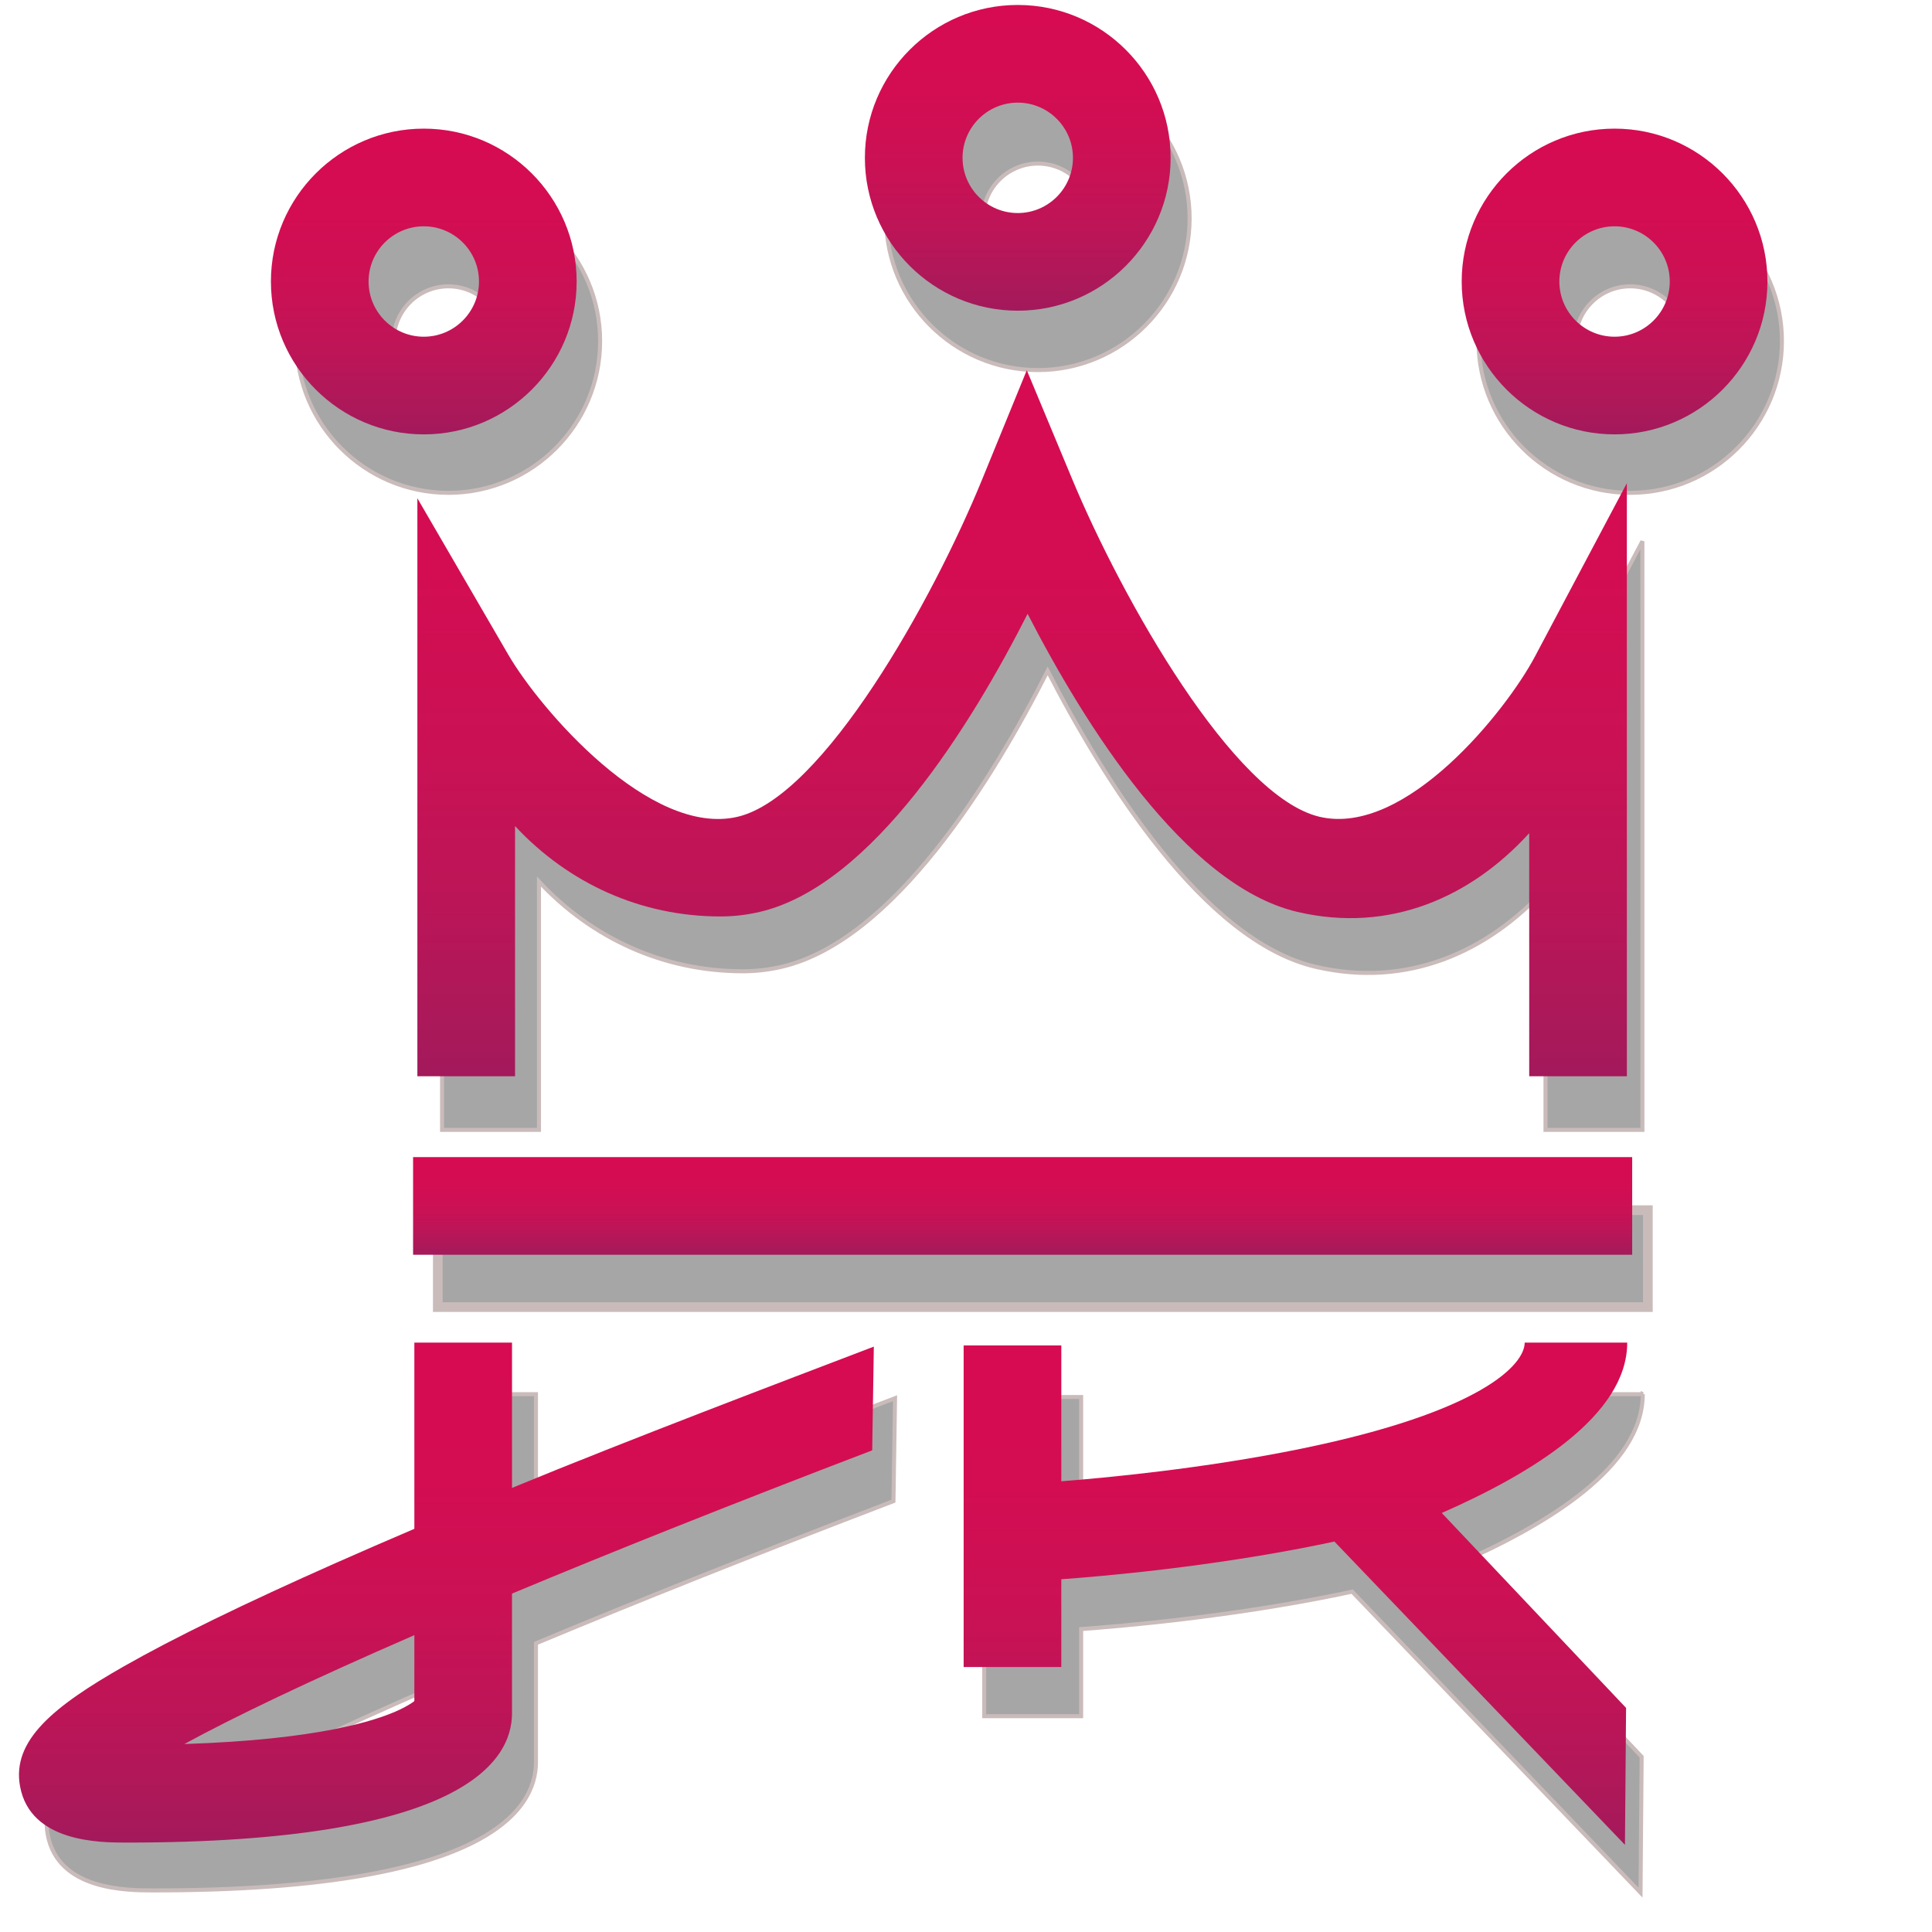 <?xml version="1.0" encoding="UTF-8"?>
<svg width="480" height="480" viewBox="0 0 480 480" xmlns="http://www.w3.org/2000/svg">
 <!-- Created with SVG-edit - http://svg-edit.googlecode.com/ -->
 <defs>
  <linearGradient y2="0" x2="0.5" y1="1" x1="0.5" id="svg_137">
   <stop stop-color="#A3195B" offset="0"/>
   <stop stop-color="#A9195A" offset="0.058"/>
   <stop stop-color="#BD1557" offset="0.266"/>
   <stop stop-color="#CB1154" offset="0.485"/>
   <stop stop-color="#D40D52" offset="0.72"/>
   <stop stop-color="#D60B52" offset="1"/>
  </linearGradient>
  <linearGradient y2="0" x2="0.5" y1="1" x1="0.5" id="svg_136">
   <stop stop-color="#A3195B" offset="0"/>
   <stop stop-color="#A9195A" offset="0.058"/>
   <stop stop-color="#BD1557" offset="0.266"/>
   <stop stop-color="#CB1154" offset="0.485"/>
   <stop stop-color="#D40D52" offset="0.72"/>
   <stop stop-color="#D60B52" offset="1"/>
  </linearGradient>
  <linearGradient y2="0" x2="0.5" y1="1" x1="0.5" id="svg_135">
   <stop stop-color="#A3195B" offset="0"/>
   <stop stop-color="#A9195A" offset="0.058"/>
   <stop stop-color="#BD1557" offset="0.266"/>
   <stop stop-color="#CB1154" offset="0.485"/>
   <stop stop-color="#D40D52" offset="0.72"/>
   <stop stop-color="#D60B52" offset="1"/>
  </linearGradient>
  <linearGradient y2="0" x2="0.5" y1="1" x1="0.5" id="svg_134">
   <stop stop-color="#A3195B" offset="0"/>
   <stop stop-color="#A9195A" offset="0.058"/>
   <stop stop-color="#BD1557" offset="0.266"/>
   <stop stop-color="#CB1154" offset="0.485"/>
   <stop stop-color="#D40D52" offset="0.72"/>
   <stop stop-color="#D60B52" offset="1"/>
  </linearGradient>
  <linearGradient y2="0" x2="0.5" y1="1" x1="0.5" id="svg_133">
   <stop stop-color="#A3195B" offset="0"/>
   <stop stop-color="#A9195A" offset="0.058"/>
   <stop stop-color="#BD1557" offset="0.266"/>
   <stop stop-color="#CB1154" offset="0.485"/>
   <stop stop-color="#D40D52" offset="0.72"/>
   <stop stop-color="#D60B52" offset="1"/>
  </linearGradient>
  <linearGradient y2="0" x2="0.5" y1="1" x1="0.5" id="svg_132">
   <stop stop-color="#A3195B" offset="0"/>
   <stop stop-color="#A9195A" offset="0.058"/>
   <stop stop-color="#BD1557" offset="0.266"/>
   <stop stop-color="#CB1154" offset="0.485"/>
   <stop stop-color="#D40D52" offset="0.72"/>
   <stop stop-color="#D60B52" offset="1"/>
  </linearGradient>
  <linearGradient y2="0" x2="0.5" y1="1" x1="0.5" id="svg_131">
   <stop stop-color="#A3195B" offset="0"/>
   <stop stop-color="#A9195A" offset="0.058"/>
   <stop stop-color="#BD1557" offset="0.266"/>
   <stop stop-color="#CB1154" offset="0.485"/>
   <stop stop-color="#D40D52" offset="0.72"/>
   <stop stop-color="#D60B52" offset="1"/>
  </linearGradient>
  <filter height="200%" width="200%" y="-50%" x="-50%" id="svg_256_blur">
   <feGaussianBlur stdDeviation="4.4" in="SourceGraphic"/>
  </filter>
 </defs>
 <g>
  <title>Layer 1</title>
  <!-- Created with SVG-edit - http://svg-edit.googlecode.com/ -->

  <rect id="svg_257" height="1" width="1" y="706.2" x="741.2" opacity="0.5" stroke-width="5" stroke="#663b3b" fill="#8c8989"/>
  <rect id="svg_258" height="3" width="1" y="706.2" x="788.2" opacity="0.5" stroke-width="5" stroke="#663b3b" fill="#8c8989"/>
  <g opacity="0.35" filter="url(#svg_256_blur)" id="svg_256">
   <path stroke="#663b3b" id="svg_249" d="m111.406,122.443c20.785,0 37.693,-16.908 37.693,-37.693s-16.908,-37.695 -37.693,-37.695s-37.693,16.908 -37.693,37.693s16.908,37.696 37.693,37.696zm0,-51.307c7.506,0 13.611,6.107 13.611,13.611s-6.105,13.611 -13.611,13.611s-13.611,-6.107 -13.611,-13.611s6.102,-13.611 13.611,-13.611z" fill="#000000"/>
   <path stroke="#663b3b" id="svg_250" d="m257.863,91.946c20.785,0 37.693,-16.908 37.693,-37.693s-16.908,-37.693 -37.693,-37.693s-37.693,16.908 -37.693,37.693s16.908,37.693 37.693,37.693zm0,-51.304c7.506,0 13.611,6.107 13.611,13.611s-6.105,13.611 -13.611,13.611s-13.611,-6.107 -13.611,-13.611s6.105,-13.611 13.611,-13.611z" fill="#000000"/>
   <path stroke="#663b3b" id="svg_251" d="m405.021,47.054c-20.785,0 -37.693,16.908 -37.693,37.693s16.908,37.693 37.693,37.693s37.693,-16.908 37.693,-37.693s-16.91,-37.693 -37.693,-37.693zm0,51.307c-7.506,0 -13.611,-6.107 -13.611,-13.611s6.105,-13.611 13.611,-13.611s13.611,6.107 13.611,13.611s-6.105,13.611 -13.611,13.611z" fill="#000000"/>
   <path stroke="#663b3b" id="svg_252" d="m133.162,382.213l0,-35.827l-24.082,0l0,45.92c-6.615,2.827 -13.11,5.647 -19.405,8.436c-22.485,9.972 -40.046,18.533 -52.19,25.455c-17.37,9.895 -27.716,18.305 -25.626,29.618c2.557,13.854 19.776,13.854 26.257,13.854c82.697,0 95.044,-19.966 95.044,-31.865l0,-29.529c24.369,-10.177 53.777,-21.927 88.814,-35.321l0.402,-25.577c-22.452,8.583 -60.451,22.974 -89.214,34.837zm-24.082,52.571c-0.665,0.508 -1.775,1.233 -3.526,2.066c-6.016,2.871 -20.578,7.463 -53.185,8.515c12.135,-6.613 30.654,-15.516 56.711,-26.842l0,16.26z" fill="#000000"/>
   <path stroke="#663b3b" id="svg_253" d="m408.142,346.386l-25.281,0c0,5.423 -10.613,17.021 -54.883,26.119c-24.349,4.999 -49.048,7.275 -59.374,8.072l0,-33.488l-24.082,0l0,79.297l24.082,0l0,-21.65c9.633,-0.691 36.605,-2.986 63.988,-8.592c1.134,-0.231 2.237,-0.47 3.345,-0.708l71.646,74.789l0.277,-33.765l-45.443,-48.065c22.093,-9.71 45.724,-24.022 45.724,-42.009z" fill="#000000"/>
   <path stroke="#663b3b" id="svg_254" d="m109.824,138.193l0,142.517l24.082,0l0,-61.686c13.142,14.083 30.938,22.288 50.644,22.285c3.186,0 6.43,-0.356 9.705,-1.125c27.824,-6.524 52.378,-46.575 66.035,-73.498c13.847,26.902 38.7,66.977 66.51,73.498c22.798,5.334 42.832,-3.656 57.175,-19.41l0,59.938l24.082,0l-0.007,-146.233l-22.678,42.77c-7.017,13.233 -31.836,44.453 -53.074,39.49c-21.238,-4.983 -48.679,-53.674 -60.985,-83.196l-11.222,-26.919l-11.039,26.996c-12.058,29.496 -39.095,78.146 -60.292,83.119c-21.594,5.048 -48.689,-26.553 -56.482,-39.911l-22.454,-38.635z" fill="#000000"/>
   <rect stroke="#663b3b" transform="matrix(2.408, 0, 0, 2.408, -136.67, -241.755)" id="svg_255" height="10" width="124.848" fill="#000000" y="225.256" x="101.927"/>
  </g>
  <g id="svg_174">
   <path id="svg_167" d="m105.288,107.921c20.943,0 37.979,-17.036 37.979,-37.98s-17.036,-37.982 -37.979,-37.982s-37.98,17.036 -37.98,37.979s17.036,37.982 37.98,37.982zm0,-51.696c7.563,0 13.715,6.154 13.715,13.715s-6.151,13.715 -13.715,13.715s-13.715,-6.154 -13.715,-13.715s6.149,-13.715 13.715,-13.715z" fill="url(#svg_137)"/>
   <path id="svg_168" d="m252.858,77.192c20.943,0 37.979,-17.036 37.979,-37.98s-17.036,-37.98 -37.979,-37.98s-37.979,17.036 -37.979,37.98s17.036,37.98 37.979,37.98zm0,-51.694c7.563,0 13.715,6.154 13.715,13.715s-6.151,13.715 -13.715,13.715s-13.714,-6.154 -13.714,-13.715s6.151,-13.715 13.714,-13.715z" fill="url(#svg_136)"/>
   <path id="svg_169" d="m401.133,31.959c-20.943,0 -37.979,17.036 -37.979,37.979s17.036,37.98 37.979,37.98s37.979,-17.036 37.979,-37.98s-17.039,-37.979 -37.979,-37.979zm0,51.696c-7.563,0 -13.715,-6.154 -13.715,-13.715s6.151,-13.715 13.715,-13.715s13.715,6.154 13.715,13.715s-6.151,13.715 -13.715,13.715z" fill="url(#svg_135)"/>
   <path id="svg_170" d="m127.209,369.664l0,-36.099l-24.265,0l0,46.268c-6.666,2.849 -13.21,5.69 -19.553,8.5c-22.656,10.048 -40.35,18.674 -52.587,25.648c-17.502,9.97 -27.927,18.444 -25.82,29.844c2.577,13.96 19.926,13.96 26.456,13.96c83.326,0 95.766,-20.118 95.766,-32.107l0,-29.754c24.554,-10.254 54.186,-22.093 89.489,-35.589l0.405,-25.772c-22.622,8.648 -60.91,23.149 -89.892,35.102zm-24.265,52.97c-0.67,0.512 -1.788,1.242 -3.552,2.082c-6.061,2.892 -20.734,7.52 -53.589,8.58c12.227,-6.663 30.887,-15.634 57.141,-27.046l0,16.384z" fill="url(#svg_134)"/>
   <path id="svg_171" d="m404.278,333.565l-25.473,0c0,5.465 -10.694,17.15 -55.3,26.318c-24.534,5.037 -49.42,7.33 -59.825,8.134l0,-33.743l-24.265,0l0,79.9l24.265,0l0,-21.814c9.706,-0.696 36.883,-3.009 64.474,-8.658c1.143,-0.233 2.254,-0.473 3.37,-0.713l72.191,75.357l0.279,-34.022l-45.788,-48.43c22.261,-9.784 46.072,-24.204 46.072,-42.328z" fill="url(#svg_133)"/>
   <path id="svg_172" d="m103.694,123.79l0,143.6l24.265,0l0,-62.155c13.241,14.19 31.173,22.457 51.029,22.455c3.21,0 6.479,-0.359 9.779,-1.133c28.036,-6.573 52.776,-46.928 66.537,-74.057c13.952,27.106 38.994,67.486 67.015,74.057c22.972,5.375 43.158,-3.683 57.61,-19.558l0,60.393l24.265,0l-0.007,-147.344l-22.85,43.095c-7.071,13.334 -32.078,44.791 -53.477,39.79c-21.399,-5.02 -49.049,-54.082 -61.449,-83.828l-11.307,-27.123l-11.123,27.201c-12.149,29.72 -39.392,78.74 -60.75,83.75c-21.758,5.086 -49.059,-26.755 -56.911,-40.214l-22.625,-38.928z" fill="url(#svg_132)"/>
   <rect transform="matrix(2.426, 0, 0, 2.426, -8.49, -4.726)" id="svg_173" height="10" width="124.848" fill="url(#svg_131)" y="120.447" x="45.804"/>
  </g>
 </g>
</svg>